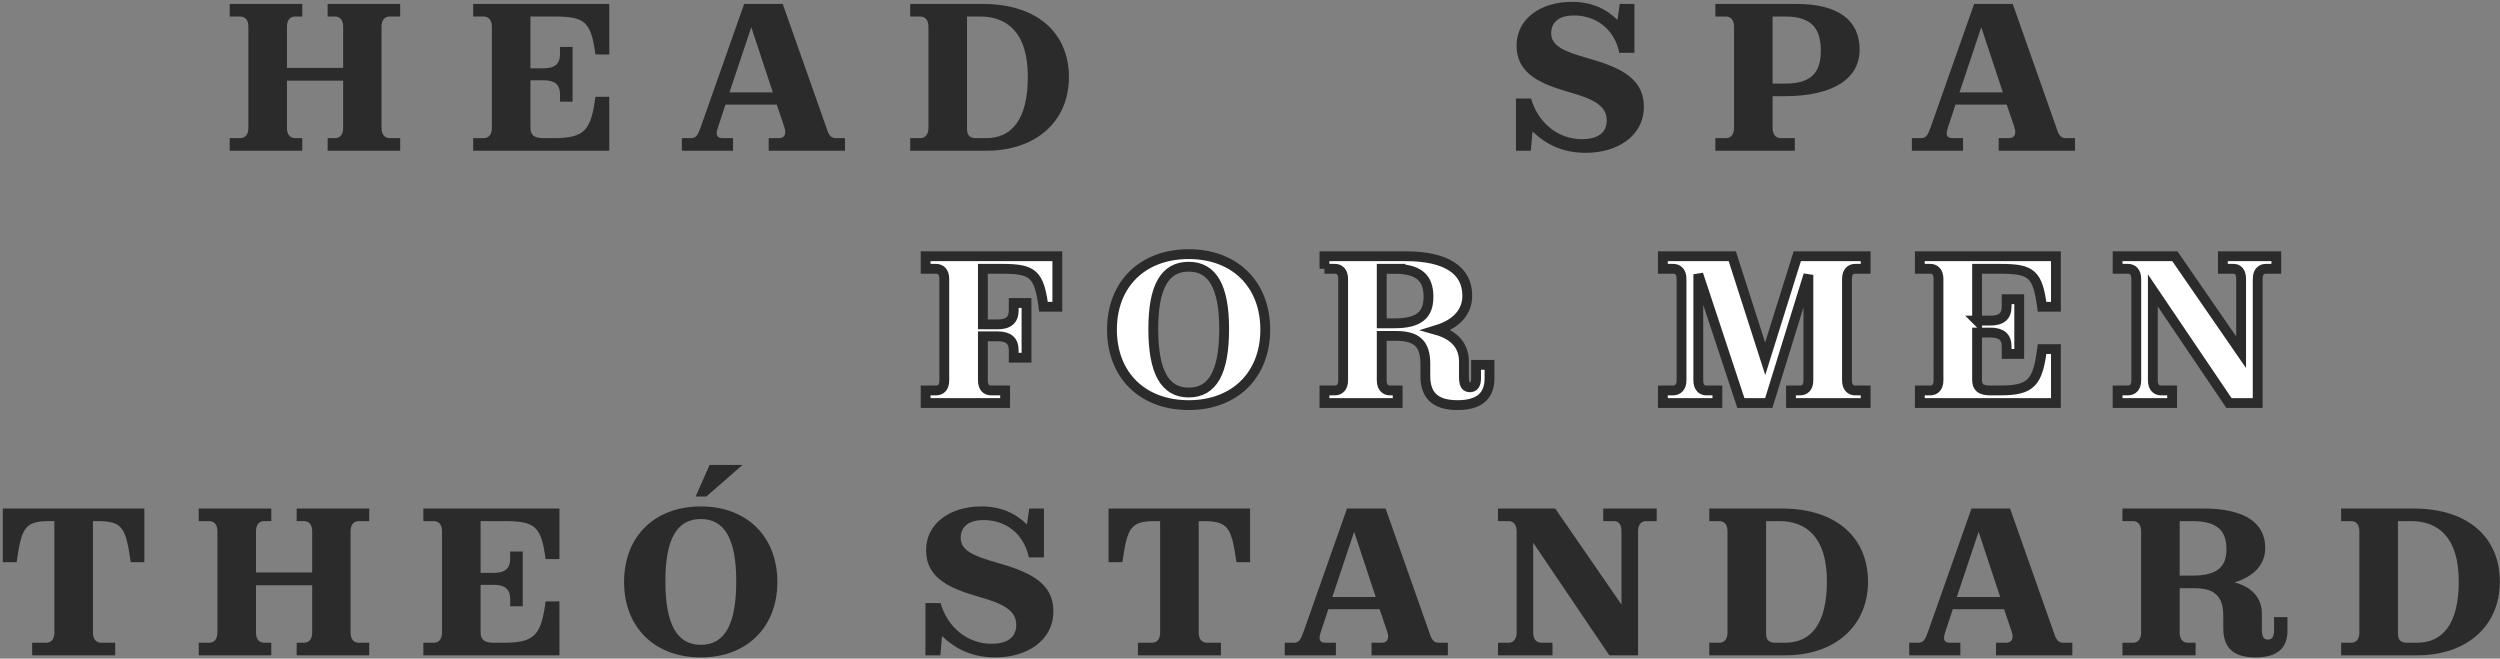 <svg viewBox="0 0 763 201" fill="none" xmlns="http://www.w3.org/2000/svg"><rect x="0" y="0" width="763" height="201" fill="#808080" stroke="none"/><path d="M70.106 1.2H92.25v3.84h-2.177c-1.407 0-2.495.96-2.495 3.072V20.72h17.151V8.112c0-2.112-1.088-3.072-2.496-3.072h-2.24V1.2h22.144v3.84h-3.2c-1.408 0-2.496.96-2.496 3.072v30.976c0 2.112 1.088 3.072 2.496 3.072h3.2V46H99.993v-3.84h2.24c1.408 0 2.496-.96 2.496-3.072V24.624H87.578v14.464c0 2.112 1.087 3.072 2.495 3.072h2.177V46H70.106v-3.84h3.2c1.407 0 2.496-.96 2.496-3.072V8.112c0-2.112-1.089-3.072-2.497-3.072h-3.2V1.2zm91.781 19.648h4.032c3.392 0 4.992-1.344 4.992-4.288v-2.24h3.84v16.704h-3.84v-2.24c0-2.944-1.6-4.288-4.992-4.288h-4.032v14.4c0 2.304 1.088 3.264 3.968 3.264h3.2c9.472 0 11.328-2.496 12.672-12.608h4.224V46h-41.536v-3.84h3.2c1.408 0 2.496-.96 2.496-3.072V8.112c0-2.112-1.088-3.072-2.496-3.072h-3.2V1.2h41.536v15.424h-4.224c-1.344-10.048-3.2-11.584-12.672-11.584h-7.168v15.808zm51.979 17.92L227.114 1.2h11.776l13.184 37.376c.768 2.432 1.344 3.584 3.008 3.584h2.816V46h-23.296v-3.84h3.136c1.6 0 2.368-1.152 1.664-3.328l-2.368-6.976v.064h-15.616l-2.304 6.976c-.896 2.56-.128 3.264 1.472 3.264h3.136V46h-15.616v-3.84h2.816c1.536 0 2.112-1.024 2.944-3.392zm8.768-10.56h13.248L229.29 8.304l-6.656 19.904zM277.791 5.04V1.2h22.144c16.576 0 26.304 8.832 26.304 22.336C326.239 37.04 316.191 46 301.023 46h-23.232v-3.84h3.072c1.408 0 2.496-.96 2.496-3.072V8.112c0-2.112-1.088-3.072-2.496-3.072h-3.072zm17.344 34.368c0 1.92.896 2.752 2.752 2.752h3.072c7.744 0 12.736-5.568 12.736-18.752 0-13.696-6.528-18.368-14.528-18.368h-4.032v34.368zm206.572-6.848c0 8.96-8.064 14.08-17.728 14.08-6.848 0-12.032-2.432-16.256-6.528L467.211 46h-4.544V30.064h4.608c2.112 7.36 8.192 12.416 15.552 12.416 4.48 0 7.552-1.728 7.552-5.76 0-4.544-4.224-6.528-11.2-8.512-8.256-2.432-16.32-5.248-16.32-14.336 0-8 7.168-13.312 16.896-13.312 5.824 0 10.368 2.048 13.888 5.504l.704-4.864h4.48v14.912h-4.608c-1.536-7.296-7.104-11.392-13.888-11.392-4.224 0-6.912 1.856-6.912 5.44 0 3.84 3.968 5.504 10.368 7.36 9.152 2.624 17.92 5.568 17.92 15.04zm21.818-27.52V1.2h24.768c12.928 0 19.264 5.12 19.264 13.952 0 8.64-7.744 14.208-22.976 14.208h-3.584v9.728c0 2.112 1.088 3.072 2.496 3.072h4.288V46h-24.256v-3.84h3.2c1.408 0 2.496-.96 2.496-3.072V8.112c0-2.112-1.088-3.072-2.496-3.072h-3.2zm21.312 0h-3.84v20.48h3.84c8 0 10.88-3.456 10.88-9.984 0-6.848-2.816-10.496-10.88-10.496zm44.424 33.728L602.509 1.2h11.776l13.184 37.376c.768 2.432 1.344 3.584 3.008 3.584h2.816V46h-23.296v-3.84h3.136c1.6 0 2.368-1.152 1.664-3.328l-2.368-6.976v.064h-15.616l-2.304 6.976c-.896 2.56-.128 3.264 1.472 3.264h3.136V46h-15.616v-3.84h2.816c1.536 0 2.112-1.024 2.944-3.392zm8.768-10.56h13.248l-6.592-19.904-6.656 19.904zM35.16 196.16V200H9.815v-3.84h4.289c1.408 0 2.495-.96 2.495-3.072V159.04h-1.216c-7.808 0-8.768 1.792-10.304 12.544H.855V155.2h43.2v16.384h-4.16c-1.536-10.752-2.56-12.544-10.304-12.544h-1.216v34.048c0 2.112 1.088 3.072 2.497 3.072h4.288zm25.496-40.96h22.143v3.84h-2.175c-1.408 0-2.496.96-2.496 3.072v12.608h17.151v-12.608c0-2.112-1.087-3.072-2.495-3.072h-2.24v-3.84h22.143v3.84h-3.2c-1.408 0-2.496.96-2.496 3.072v30.976c0 2.112 1.088 3.072 2.496 3.072h3.2V200H90.543v-3.84h2.24c1.409 0 2.496-.96 2.496-3.072v-14.464h-17.15v14.464c0 2.112 1.088 3.072 2.496 3.072H82.8V200H60.655v-3.84h3.2c1.408 0 2.497-.96 2.497-3.072v-30.976c0-2.112-1.089-3.072-2.497-3.072h-3.2v-3.84zm86.021 19.648h4.032c3.392 0 4.992-1.344 4.992-4.288v-2.24h3.84v16.704h-3.84v-2.24c0-2.944-1.6-4.288-4.992-4.288h-4.032v14.4c0 2.304 1.088 3.264 3.968 3.264h3.2c9.472 0 11.328-2.496 12.672-12.608h4.224V200h-41.536v-3.84h3.2c1.408 0 2.496-.96 2.496-3.072v-30.976c0-2.112-1.088-3.072-2.496-3.072h-3.2v-3.84h41.536v15.424h-4.224c-1.344-10.048-3.2-11.584-12.672-11.584h-7.168v15.808zm69.899-32.96h10.048l-11.072 9.664h-3.264l4.288-9.664zm20.672 35.712c0 13.888-9.344 23.04-23.36 23.04-14.08 0-23.424-9.152-23.424-23.04s9.344-23.04 23.424-23.04c14.016 0 23.36 9.152 23.36 23.04zm-34.176-.192c0 13.184 3.584 19.392 10.816 19.392 7.296 0 10.816-6.208 10.816-19.392 0-12.928-3.584-19.008-10.816-19.008-7.296 0-10.816 6.08-10.816 19.008zm118.417 9.152c0 8.96-8.064 14.08-17.728 14.08-6.848 0-12.032-2.432-16.256-6.528l-.512 5.888h-4.544v-15.936h4.608c2.112 7.36 8.192 12.416 15.552 12.416 4.48 0 7.552-1.728 7.552-5.76 0-4.544-4.224-6.528-11.2-8.512-8.256-2.432-16.32-5.248-16.32-14.336 0-8 7.168-13.312 16.896-13.312 5.824 0 10.368 2.048 13.888 5.504l.704-4.864h4.48v14.912h-4.608c-1.536-7.296-7.104-11.392-13.888-11.392-4.224 0-6.912 1.856-6.912 5.44 0 3.84 3.968 5.504 10.368 7.36 9.152 2.624 17.92 5.568 17.92 15.04zm51.143 9.6V200h-25.344v-3.84h4.288c1.408 0 2.496-.96 2.496-3.072V159.04h-1.216c-7.808 0-8.768 1.792-10.304 12.544h-4.224V155.2h43.2v16.384h-4.16c-1.536-10.752-2.56-12.544-10.304-12.544h-1.216v34.048c0 2.112 1.088 3.072 2.496 3.072h4.288zm25.229-3.392l13.248-37.568h11.776l13.184 37.376c.768 2.432 1.344 3.584 3.008 3.584h2.816V200h-23.296v-3.84h3.136c1.6 0 2.368-1.152 1.664-3.328l-2.368-6.976v.064h-15.616l-2.304 6.976c-.896 2.56-.128 3.264 1.472 3.264h3.136V200h-15.616v-3.84h2.816c1.536 0 2.112-1.024 2.944-3.392zm8.768-10.56h13.248l-6.592-19.904-6.656 19.904zm93.301-20.096V200h-8.768l-23.232-34.368v27.456c0 2.112 1.088 3.072 2.496 3.072h3.392V200h-16.64v-3.84h3.2c1.408 0 2.496-.96 2.496-3.072v-30.976c0-2.112-1.088-3.072-2.496-3.072h-3.2v-3.84h17.472l20.224 29.312v-22.4c0-2.112-.96-3.072-2.24-3.072h-3.328v-3.84h16.32v3.84h-3.2c-1.408 0-2.496.96-2.496 3.072zm21.738-3.072v-3.84h22.144c16.576 0 26.304 8.832 26.304 22.336 0 13.504-10.048 22.464-25.216 22.464h-23.232v-3.84h3.072c1.408 0 2.496-.96 2.496-3.072v-30.976c0-2.112-1.088-3.072-2.496-3.072h-3.072zm17.344 34.368c0 1.92.896 2.752 2.752 2.752h3.072c7.744 0 12.736-5.568 12.736-18.752 0-13.696-6.528-18.368-14.528-18.368h-4.032v34.368zm49.436-.64l13.248-37.568h11.776l13.184 37.376c.768 2.432 1.344 3.584 3.008 3.584h2.816V200h-23.296v-3.84h3.136c1.6 0 2.368-1.152 1.664-3.328l-2.368-6.976v.064H596l-2.304 6.976c-.896 2.56-.128 3.264 1.472 3.264h3.136V200h-15.616v-3.84h2.816c1.536 0 2.112-1.024 2.944-3.392zm8.768-10.56h13.248l-6.592-19.904-6.656 19.904zm50.549-23.168v-3.84h24.768c12.608 0 18.816 4.416 18.816 12.032 0 4.8-3.072 8.576-9.344 10.496 5.44 1.536 8.32 4.8 8.32 9.6V192c0 2.432.576 3.2 1.856 3.2 1.152 0 1.856-.768 1.856-2.816v-4.032h4.096v4.096c0 5.12-2.816 8.192-9.728 8.192-6.08 0-9.856-2.304-9.856-8.896v-3.712c0-6.08-2.624-8.512-8.896-8.512h-4.416v13.568c0 2.112 1.088 3.072 2.496 3.072h2.368V200h-22.336v-3.84h3.2c1.408 0 2.496-.96 2.496-3.072v-30.976c0-2.112-1.088-3.072-2.496-3.072h-3.2zm21.184 0h-3.712v16.64h3.84c7.68 0 10.432-2.688 10.432-8.064 0-5.696-2.752-8.576-10.56-8.576zm45.557 0v-3.84h22.144c16.576 0 26.304 8.832 26.304 22.336 0 13.504-10.048 22.464-25.216 22.464h-23.232v-3.84h3.072c1.408 0 2.496-.96 2.496-3.072v-30.976c0-2.112-1.088-3.072-2.496-3.072h-3.072zm17.344 34.368c0 1.92.896 2.752 2.752 2.752h3.072c7.744 0 12.736-5.568 12.736-18.752 0-13.696-6.528-18.368-14.528-18.368h-4.032v34.368z" fill="#2B2B2B"/><mask id="a" maskUnits="userSpaceOnUse" x="280.504" y="75.56" width="416" height="50" fill="#000"><path fill="#fff" d="M280.504 75.56h416v50h-416z"/><path d="M322.696 78.2v15.424h-4.224c-1.344-10.048-3.2-11.584-12.672-11.584h-5.824V99h4.48c3.328 0 4.928-1.344 4.928-4.288v-2.24h3.904v16.704h-3.904v-2.24c0-2.944-1.6-4.288-4.928-4.288h-4.48v13.44c0 2.112 1.024 3.072 2.496 3.072h4.288V123h-24.256v-3.84h3.2c1.472 0 2.496-.96 2.496-3.072V85.112c0-2.112-1.088-3.072-2.496-3.072h-3.2V78.2h40.192zm63.46 22.4c0 13.888-9.344 23.04-23.36 23.04-14.08 0-23.424-9.152-23.424-23.04s9.344-23.04 23.424-23.04c14.016 0 23.36 9.152 23.36 23.04zm-34.176-.192c0 13.184 3.584 19.392 10.816 19.392 7.296 0 10.816-6.208 10.816-19.392 0-12.928-3.584-19.008-10.816-19.008-7.296 0-10.816 6.08-10.816 19.008zm52.249-18.368V78.2h24.768c12.608 0 18.816 4.416 18.816 12.032 0 4.8-3.072 8.576-9.344 10.496 5.44 1.536 8.32 4.8 8.32 9.6V115c0 2.432.576 3.2 1.856 3.2 1.152 0 1.856-.768 1.856-2.816v-4.032h4.096v4.096c0 5.12-2.816 8.192-9.728 8.192-6.08 0-9.856-2.304-9.856-8.896v-3.712c0-6.08-2.624-8.512-8.896-8.512h-4.416v13.568c0 2.112 1.088 3.072 2.496 3.072h2.368V123h-22.336v-3.84h3.2c1.408 0 2.496-.96 2.496-3.072V85.112c0-2.112-1.088-3.072-2.496-3.072h-3.2zm21.184 0h-3.712v16.64h3.84c7.68 0 10.432-2.688 10.432-8.064 0-5.696-2.752-8.576-10.56-8.576zm126.509 34.048V83.896L539.826 123h-8.512l-12.992-39.296v32.384c0 2.112 1.088 3.072 2.432 3.072h3.392V123h-16.64v-3.84h3.136c1.408 0 2.56-.96 2.56-3.072V85.112c0-2.112-1.088-3.072-2.496-3.072h-3.2V78.2h21.184l10.048 31.296L548.53 78.2h20.864v3.84h-3.2c-1.408 0-2.496.96-2.496 3.072v30.976c0 2.112 1.088 3.072 2.496 3.072h3.2V123H546.61v-3.84h2.816c1.408 0 2.496-.96 2.496-3.072zm51.481-18.24h4.032c3.392 0 4.992-1.344 4.992-4.288v-2.24h3.84v16.704h-3.84v-2.24c0-2.944-1.6-4.288-4.992-4.288h-4.032v14.4c0 2.304 1.088 3.264 3.968 3.264h3.2c9.472 0 11.328-2.496 12.672-12.608h4.224V123h-41.536v-3.84h3.2c1.408 0 2.496-.96 2.496-3.072V85.112c0-2.112-1.088-3.072-2.496-3.072h-3.2V78.2h41.536v15.424h-4.224c-1.344-10.048-3.2-11.584-12.672-11.584h-7.168v15.808zm85.643-12.736V123h-8.768l-23.232-34.368v27.456c0 2.112 1.088 3.072 2.496 3.072h3.392V123h-16.64v-3.84h3.2c1.408 0 2.496-.96 2.496-3.072V85.112c0-2.112-1.088-3.072-2.496-3.072h-3.2V78.2h17.472l20.224 29.312v-22.4c0-2.112-.96-3.072-2.24-3.072h-3.328V78.2h16.32v3.84h-3.2c-1.408 0-2.496.96-2.496 3.072z"/></mask><path d="M322.696 78.2v15.424h-4.224c-1.344-10.048-3.2-11.584-12.672-11.584h-5.824V99h4.48c3.328 0 4.928-1.344 4.928-4.288v-2.24h3.904v16.704h-3.904v-2.24c0-2.944-1.6-4.288-4.928-4.288h-4.48v13.44c0 2.112 1.024 3.072 2.496 3.072h4.288V123h-24.256v-3.84h3.2c1.472 0 2.496-.96 2.496-3.072V85.112c0-2.112-1.088-3.072-2.496-3.072h-3.2V78.2h40.192zm63.46 22.4c0 13.888-9.344 23.04-23.36 23.04-14.08 0-23.424-9.152-23.424-23.04s9.344-23.04 23.424-23.04c14.016 0 23.36 9.152 23.36 23.04zm-34.176-.192c0 13.184 3.584 19.392 10.816 19.392 7.296 0 10.816-6.208 10.816-19.392 0-12.928-3.584-19.008-10.816-19.008-7.296 0-10.816 6.08-10.816 19.008zm52.249-18.368V78.2h24.768c12.608 0 18.816 4.416 18.816 12.032 0 4.8-3.072 8.576-9.344 10.496 5.44 1.536 8.32 4.8 8.32 9.6V115c0 2.432.576 3.2 1.856 3.2 1.152 0 1.856-.768 1.856-2.816v-4.032h4.096v4.096c0 5.12-2.816 8.192-9.728 8.192-6.08 0-9.856-2.304-9.856-8.896v-3.712c0-6.08-2.624-8.512-8.896-8.512h-4.416v13.568c0 2.112 1.088 3.072 2.496 3.072h2.368V123h-22.336v-3.84h3.2c1.408 0 2.496-.96 2.496-3.072V85.112c0-2.112-1.088-3.072-2.496-3.072h-3.2zm21.184 0h-3.712v16.64h3.84c7.68 0 10.432-2.688 10.432-8.064 0-5.696-2.752-8.576-10.56-8.576zm126.509 34.048V83.896L539.826 123h-8.512l-12.992-39.296v32.384c0 2.112 1.088 3.072 2.432 3.072h3.392V123h-16.64v-3.84h3.136c1.408 0 2.56-.96 2.56-3.072V85.112c0-2.112-1.088-3.072-2.496-3.072h-3.2V78.2h21.184l10.048 31.296L548.53 78.2h20.864v3.84h-3.2c-1.408 0-2.496.96-2.496 3.072v30.976c0 2.112 1.088 3.072 2.496 3.072h3.2V123H546.61v-3.84h2.816c1.408 0 2.496-.96 2.496-3.072zm51.481-18.24h4.032c3.392 0 4.992-1.344 4.992-4.288v-2.24h3.84v16.704h-3.84v-2.24c0-2.944-1.6-4.288-4.992-4.288h-4.032v14.4c0 2.304 1.088 3.264 3.968 3.264h3.2c9.472 0 11.328-2.496 12.672-12.608h4.224V123h-41.536v-3.84h3.2c1.408 0 2.496-.96 2.496-3.072V85.112c0-2.112-1.088-3.072-2.496-3.072h-3.2V78.2h41.536v15.424h-4.224c-1.344-10.048-3.2-11.584-12.672-11.584h-7.168v15.808zm85.643-12.736V123h-8.768l-23.232-34.368v27.456c0 2.112 1.088 3.072 2.496 3.072h3.392V123h-16.64v-3.84h3.2c1.408 0 2.496-.96 2.496-3.072V85.112c0-2.112-1.088-3.072-2.496-3.072h-3.2V78.2h17.472l20.224 29.312v-22.4c0-2.112-.96-3.072-2.24-3.072h-3.328V78.2h16.32v3.84h-3.2c-1.408 0-2.496.96-2.496 3.072z" fill="#fff"/><path d="M322.696 78.2v15.424h-4.224c-1.344-10.048-3.2-11.584-12.672-11.584h-5.824V99h4.48c3.328 0 4.928-1.344 4.928-4.288v-2.24h3.904v16.704h-3.904v-2.24c0-2.944-1.6-4.288-4.928-4.288h-4.48v13.44c0 2.112 1.024 3.072 2.496 3.072h4.288V123h-24.256v-3.84h3.2c1.472 0 2.496-.96 2.496-3.072V85.112c0-2.112-1.088-3.072-2.496-3.072h-3.2V78.2h40.192zm63.46 22.4c0 13.888-9.344 23.04-23.36 23.04-14.08 0-23.424-9.152-23.424-23.04s9.344-23.04 23.424-23.04c14.016 0 23.36 9.152 23.36 23.04zm-34.176-.192c0 13.184 3.584 19.392 10.816 19.392 7.296 0 10.816-6.208 10.816-19.392 0-12.928-3.584-19.008-10.816-19.008-7.296 0-10.816 6.08-10.816 19.008zm52.249-18.368V78.2h24.768c12.608 0 18.816 4.416 18.816 12.032 0 4.8-3.072 8.576-9.344 10.496 5.44 1.536 8.32 4.8 8.32 9.6V115c0 2.432.576 3.2 1.856 3.2 1.152 0 1.856-.768 1.856-2.816v-4.032h4.096v4.096c0 5.12-2.816 8.192-9.728 8.192-6.08 0-9.856-2.304-9.856-8.896v-3.712c0-6.08-2.624-8.512-8.896-8.512h-4.416v13.568c0 2.112 1.088 3.072 2.496 3.072h2.368V123h-22.336v-3.84h3.2c1.408 0 2.496-.96 2.496-3.072V85.112c0-2.112-1.088-3.072-2.496-3.072h-3.2zm21.184 0h-3.712v16.64h3.84c7.68 0 10.432-2.688 10.432-8.064 0-5.696-2.752-8.576-10.56-8.576zm126.509 34.048V83.896L539.826 123h-8.512l-12.992-39.296v32.384c0 2.112 1.088 3.072 2.432 3.072h3.392V123h-16.64v-3.84h3.136c1.408 0 2.56-.96 2.56-3.072V85.112c0-2.112-1.088-3.072-2.496-3.072h-3.2V78.2h21.184l10.048 31.296L548.53 78.2h20.864v3.84h-3.2c-1.408 0-2.496.96-2.496 3.072v30.976c0 2.112 1.088 3.072 2.496 3.072h3.2V123H546.61v-3.84h2.816c1.408 0 2.496-.96 2.496-3.072zm51.481-18.24h4.032c3.392 0 4.992-1.344 4.992-4.288v-2.24h3.84v16.704h-3.84v-2.24c0-2.944-1.6-4.288-4.992-4.288h-4.032v14.4c0 2.304 1.088 3.264 3.968 3.264h3.2c9.472 0 11.328-2.496 12.672-12.608h4.224V123h-41.536v-3.84h3.2c1.408 0 2.496-.96 2.496-3.072V85.112c0-2.112-1.088-3.072-2.496-3.072h-3.2V78.2h41.536v15.424h-4.224c-1.344-10.048-3.2-11.584-12.672-11.584h-7.168v15.808zm85.643-12.736V123h-8.768l-23.232-34.368v27.456c0 2.112 1.088 3.072 2.496 3.072h3.392V123h-16.64v-3.84h3.2c1.408 0 2.496-.96 2.496-3.072V85.112c0-2.112-1.088-3.072-2.496-3.072h-3.2V78.2h17.472l20.224 29.312v-22.4c0-2.112-.96-3.072-2.24-3.072h-3.328V78.2h16.32v3.84h-3.2c-1.408 0-2.496.96-2.496 3.072z" stroke="#2B2B2B" stroke-width="3" mask="url(#a)"/></svg>
